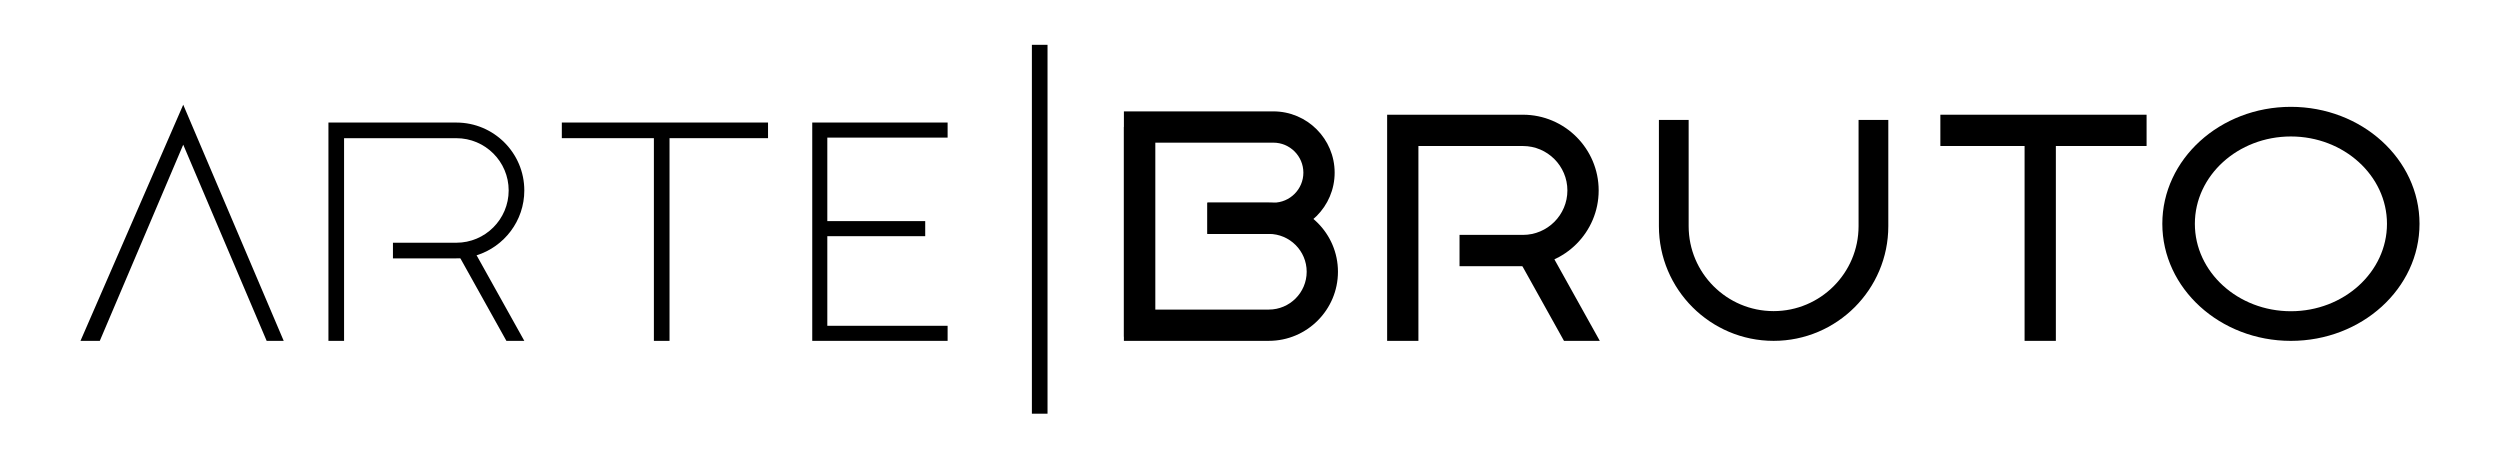 <svg viewBox="0 0 2137.64 392.05" xmlns="http://www.w3.org/2000/svg" data-name="Layer 2" id="Layer_2">
  <defs>
    <style>
      .cls-1 {
        fill: #fff;
        opacity: 0;
      }
    </style>
  </defs>
  <g data-name="Layer 1" id="Layer_1-2">
    <g>
      <rect height="392.05" width="2137.64" class="cls-1"></rect>
      <g>
        <path d="m1212.82,291.45h-26.74V98.09h116.12c35.7,0,64.75,29.05,64.75,64.75s-29.05,64.75-64.75,64.75h-54.22v-26.74h54.22c20.96,0,38.01-17.05,38.01-38s-17.05-38-38.01-38h-89.38v166.62Z"></path>
        <polygon points="1367.92 291.46 1337.3 291.46 1301.73 227.61 1296.31 217.91 1319.65 204.88 1329.07 221.72 1367.92 291.46"></polygon>
        <path d="m448.32,162.82c0,26.01-17.18,48.07-40.79,55.49h-.07c-4.41,1.4-9.03,2.21-13.84,2.54-1.14.07-2.27.07-3.41.07h-54.22v-13.37h54.22c24.67,0,44.73-20.06,44.73-44.73s-20.06-44.66-44.73-44.66h-96.01v173.3h-13.37V104.79h109.38c32.03,0,58.1,26.01,58.1,58.03Z"></path>
        <polygon points="448.32 291.46 433.01 291.46 393.63 220.86 390.15 214.64 401.85 208.15 407.47 218.31 407.53 218.31 448.32 291.46"></polygon>
        <path d="m987.74,287.85h-26.74V95.24h127.8c28.9,0,52.4,23.51,52.4,52.4s-23.51,52.4-52.4,52.4h-56.38v-26.74h56.38c14.15,0,25.66-11.51,25.66-25.66s-11.51-25.66-25.66-25.66h-101.05v165.87Z"></path>
        <path d="m1084.95,291.45h-123.96V108.61h26.74v156.09h97.21c17.84,0,32.35-14.51,32.35-32.35s-14.51-32.35-32.35-32.35h-52.54v-26.74h52.54c32.58,0,59.09,26.51,59.09,59.09s-26.51,59.09-59.09,59.09Z"></path>
        <path d="m1516.54,291.45c-54.08,0-98.08-44-98.08-98.07v-90.82h25.43v90.82c0,40.06,32.59,72.64,72.65,72.64s72.64-32.59,72.64-72.64v-90.82h25.43v90.82c0,54.08-44,98.07-98.07,98.07Z"></path>
        <rect height="26.74" width="176.33" y="98.09" x="1659.12"></rect>
        <rect height="179.99" width="26.74" y="111.46" x="1731.13"></rect>
        <rect height="13.37" width="176.32" y="104.77" x="480.39"></rect>
        <rect height="179.99" width="13.37" y="111.47" x="559.11"></rect>
        <path d="m1958.83,91.35c-60.64,0-109.92,44.86-109.92,100.02s49.28,100.09,109.92,100.09,109.99-44.86,109.99-100.09-49.34-100.02-109.99-100.02Zm0,174.77c-45.26,0-82.1-33.5-82.1-74.75s36.84-74.68,82.1-74.68,82.17,33.5,82.17,74.68-36.84,74.75-82.17,74.75Z"></path>
        <g>
          <polygon points="810.26 291.45 694.52 291.45 694.52 104.77 810.26 104.77 810.26 117.66 707.4 117.66 707.4 278.57 810.26 278.57 810.26 291.45"></polygon>
          <rect height="12.89" width="90.15" y="189.06" x="700.96"></rect>
        </g>
        <polygon points="242.59 291.46 228.01 291.46 156.67 123.71 85.33 291.46 68.82 291.46 156.67 89.54 242.59 291.46"></polygon>
        <rect height="315.41" width="13.37" y="38.32" x="882.32"></rect>
      </g>
    </g>
  </g>
</svg>